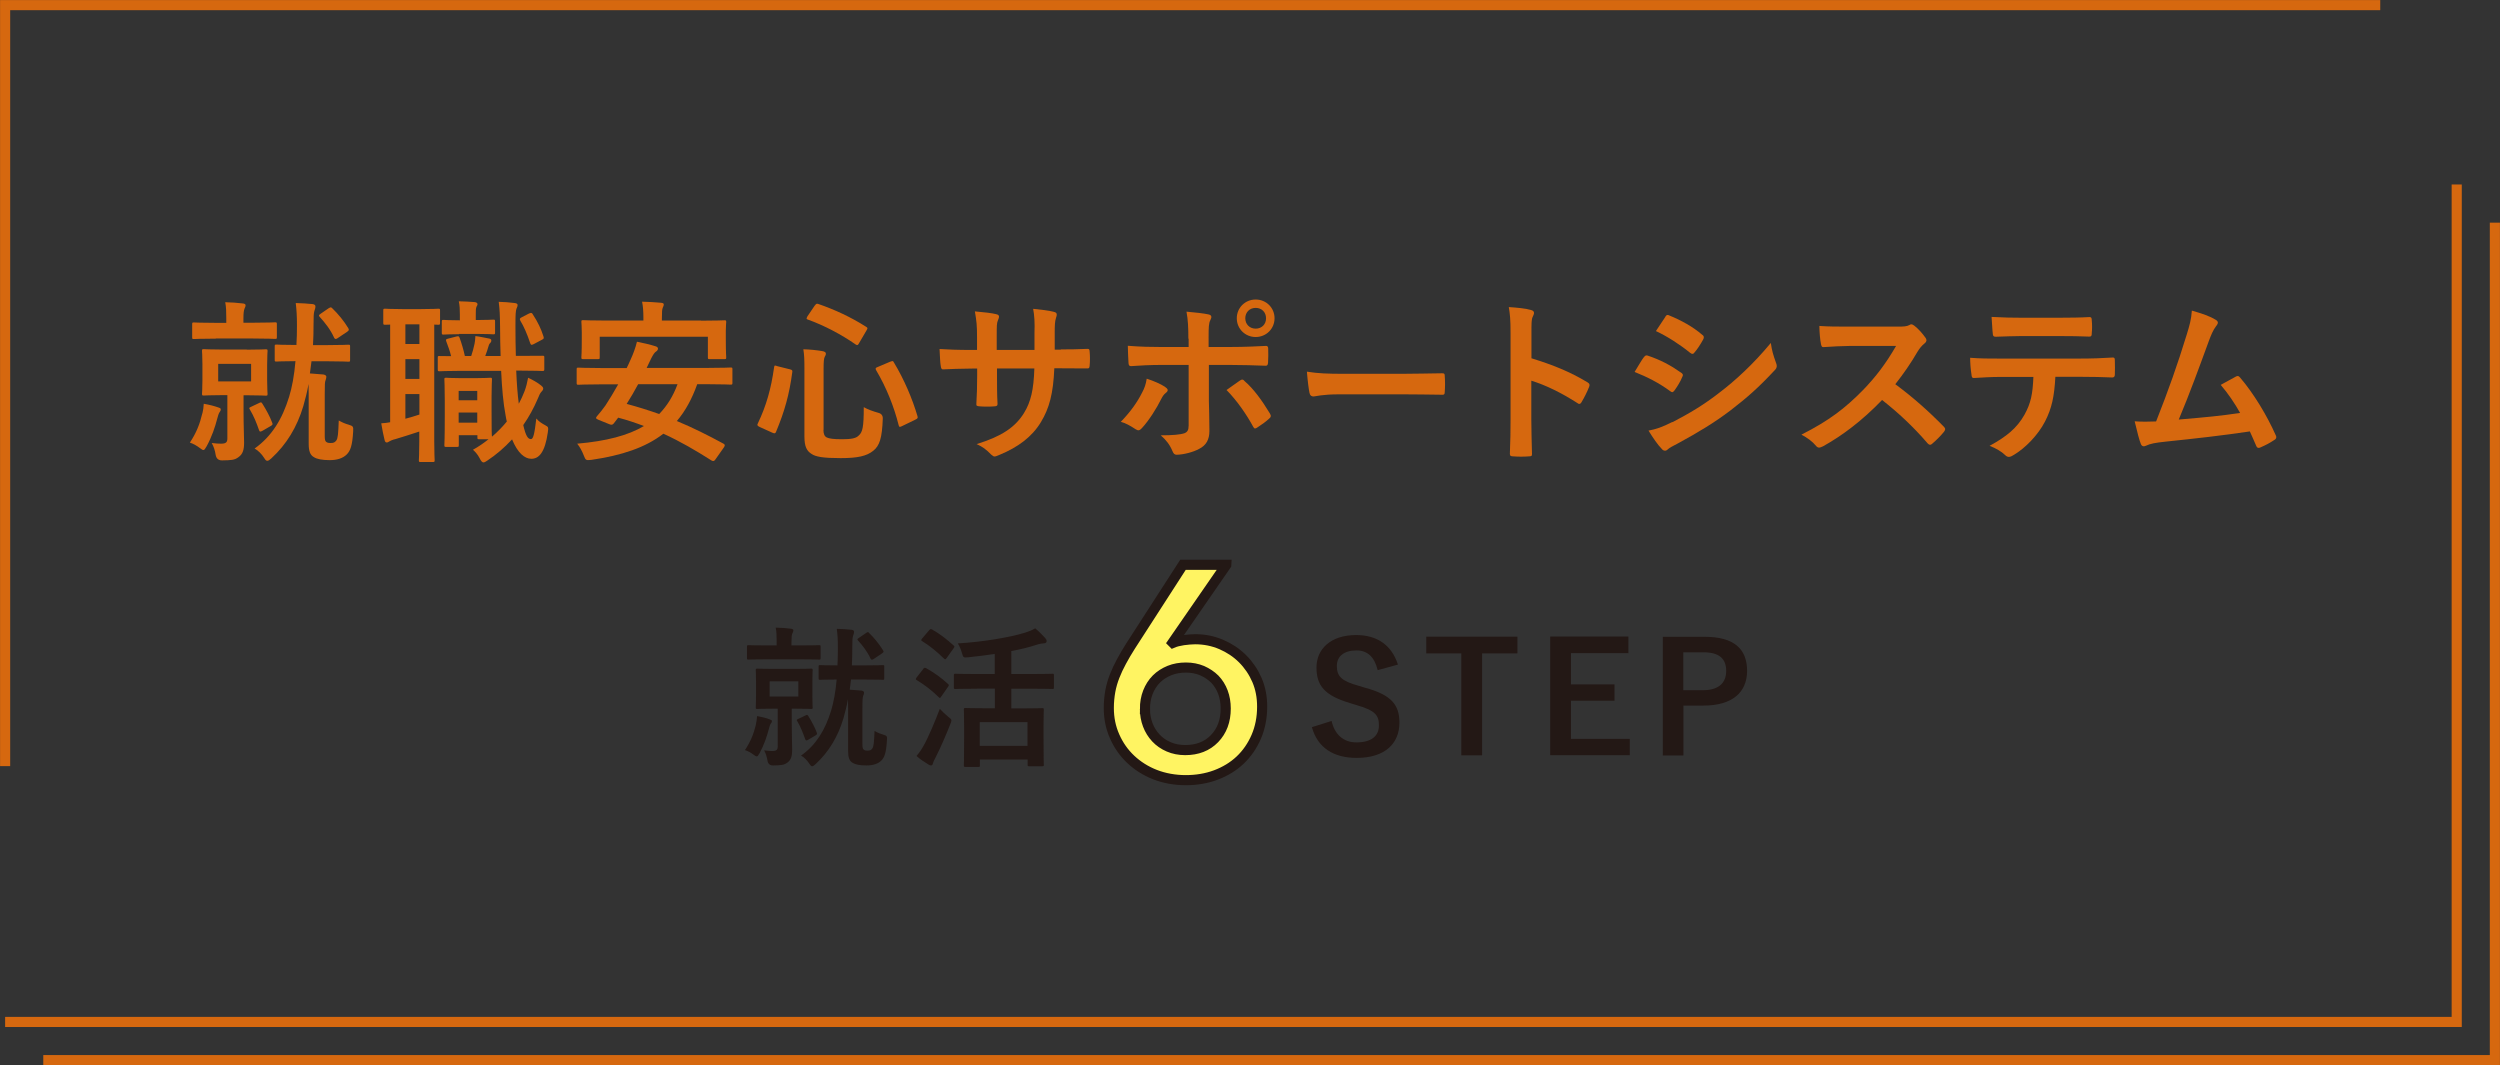 <?xml version="1.0" encoding="UTF-8"?>
<svg id="_レイヤー_2" data-name="レイヤー 2" xmlns="http://www.w3.org/2000/svg" viewBox="0 0 185.38 78.99">
  <rect x="0" y="0" width="185.38" height="78.99" fill="#333333" stroke="none"/>
  <defs>
    <style>
      .cls-1 {
        fill: none;
        stroke: #d6680f;
      }

      .cls-1, .cls-2 {
        stroke-miterlimit: 10;
        stroke-width: .75px;
      }

      .cls-2 {
        fill: #fff462;
        stroke: #231815;
      }

      .cls-3 {
        fill: #231815;
      }

      .cls-3, .cls-4 {
        stroke-width: 0px;
      }

      .cls-4 {
        fill: #d6680f;
      }
    </style>
  </defs>
  <g id="_レイアウト" data-name="レイアウト">
    <g>
      <path class="cls-4" d="m15.01,30.65c.05-.19.09-.49.1-.71.45.08.79.17,1.07.27.14.05.19.06.19.16,0,.06-.04.13-.09.2-.06.08-.12.27-.17.47-.16.62-.4,1.34-.78,2.04-.12.21-.17.29-.25.29-.05,0-.12-.04-.22-.12-.3-.22-.51-.34-.78-.43.49-.74.74-1.39.92-2.16Zm1-5.54c-1.16,0-1.55.03-1.63.03-.12,0-.13-.01-.13-.13v-.96c0-.13.01-.14.13-.14.08,0,.47.03,1.63.03h.77v-.33c0-.51-.01-.87-.08-1.2.47.01.87.04,1.3.09.13.01.21.06.21.13,0,.1-.04.17-.08.26-.05.13-.08.33-.08.73v.31h.7c1.16,0,1.56-.03,1.64-.03.13,0,.14.01.14.14v.96c0,.12-.01.13-.14.13-.08,0-.48-.03-1.64-.03h-2.74Zm2.3.82c.99,0,1.31-.03,1.39-.03.13,0,.14.01.14.14,0,.08-.03.34-.03,1v1.16c0,.66.03.92.03,1,0,.13-.01.14-.14.14-.08,0-.4-.03-1.39-.03h-.25v1.25c0,1.09.04,1.73.04,2.25s-.08.86-.43,1.1c-.27.2-.51.22-1.21.23q-.4,0-.47-.42c-.05-.33-.14-.6-.29-.87.3.04.53.05.68.05.38,0,.48-.1.48-.4v-3.2h-.34c-.99,0-1.31.03-1.4.03-.13,0-.14-.01-.14-.14,0-.09.03-.34.03-1v-1.16c0-.66-.03-.92-.03-1,0-.13.01-.14.14-.14.09,0,.42.03,1.4.03h1.78Zm.31,1.05h-2.44v1.3h2.44v-1.3Zm.58,2.91c.16-.08.18-.08.26.05.29.46.56.96.73,1.42.04.1.03.14-.1.22l-.62.36c-.17.09-.21.09-.26-.04-.18-.52-.39-1.05-.68-1.53-.08-.13-.06-.13.1-.21l.57-.27Zm3.9-3.11l-.12.91,1.01.08c.14.03.21.09.21.17,0,.1-.03.16-.06.26-.05.14-.06.26-.06,1.05v3.07c0,.26.03.38.1.44.09.06.14.09.34.09.23,0,.31-.05.42-.19.12-.18.14-.48.18-1.48.3.17.52.25.73.31.32.1.36.13.34.47-.06,1.12-.22,1.48-.48,1.74-.29.29-.73.42-1.26.42-.57,0-.95-.08-1.17-.22-.29-.16-.39-.47-.39-1v-3.61c0-.31,0-.58-.01-.82-.1.6-.25,1.14-.39,1.65-.47,1.56-1.24,2.83-2.37,3.87-.13.12-.22.18-.3.18s-.14-.06-.23-.21c-.19-.3-.45-.56-.71-.7,1.26-.9,2.04-2.15,2.56-3.84.21-.68.38-1.57.47-2.64-1,0-1.34.03-1.4.03-.13,0-.14-.01-.14-.14v-.98c0-.13.01-.14.14-.14.08,0,.42.03,1.47.03.03-.46.04-.94.04-1.43,0-.75-.03-1.17-.09-1.68.46.01.83.04,1.27.08.13.03.19.08.19.17,0,.12-.04.23-.08.34-.05.17-.06.42-.06.98,0,.52-.01,1.04-.04,1.55h1.09c1.09,0,1.46-.03,1.53-.03.12,0,.13.01.13.14v.98c0,.13-.01.14-.13.14-.08,0-.44-.03-1.53-.03h-1.18Zm1.29-3.93c.06-.04.1-.06.14-.06s.06.03.12.08c.43.42.85.92,1.18,1.47.06.12.06.16-.1.27l-.7.47c-.13.08-.18.08-.25-.03-.27-.61-.69-1.13-1.07-1.55-.09-.1-.08-.13.06-.23l.61-.42Z"/>
      <path class="cls-4" d="m28.95,24.07c-.25,0-.35.01-.39.01-.13,0-.14-.01-.14-.14v-.91c0-.13.01-.14.14-.14.08,0,.35.03,1.27.03h1.4c.91,0,1.2-.03,1.27-.03.12,0,.13.01.13.14v.91c0,.13-.01.14-.13.14-.04,0-.13,0-.3-.01v8.68c0,.88.03,1.29.03,1.37,0,.13-.01.14-.16.14h-.87c-.13,0-.14-.01-.14-.14,0-.08.03-.48.03-1.37v-.75c-.62.21-1.25.4-1.77.56-.25.06-.36.12-.43.16-.08.05-.14.09-.21.09s-.12-.03-.16-.17c-.09-.35-.18-.82-.25-1.25.26-.01.46-.05.66-.08v-7.24Zm2.15,1.44v-1.46h-1.04v1.46h1.04Zm0,2.59v-1.47h-1.04v1.47h1.04Zm0,1.12h-1.04v1.83c.34-.09.68-.19,1.04-.31v-1.52Zm7.18-1.7c.04.94.1,1.74.19,2.42.16-.3.3-.61.43-.94.12-.33.19-.61.26-.99.31.14.7.36.96.57.1.09.16.14.16.23s-.05.16-.14.25c-.08.08-.17.26-.27.52-.29.68-.65,1.34-1.07,1.94.19.82.35,1.04.57,1.04.17,0,.26-.35.4-1.53.17.22.4.36.69.52.19.1.22.14.16.52-.21,1.48-.66,1.95-1.22,1.95-.49,0-1.01-.42-1.43-1.44-.56.61-1.18,1.14-1.83,1.57-.13.09-.22.14-.29.14-.1,0-.18-.1-.3-.34-.14-.27-.34-.48-.48-.6.42-.23.79-.49,1.16-.78h-.69c-.13,0-.14-.01-.14-.14v-.16h-1.38v.73c0,.13-.01.14-.14.14h-.79c-.13,0-.14-.01-.14-.14,0-.09.03-.42.03-2.16v-1.14c0-1.09-.03-1.46-.03-1.55,0-.13.01-.14.14-.14.09,0,.32.03,1.09.03h1.08c.77,0,1-.03,1.09-.03.12,0,.13.01.13.14,0,.08-.03.43-.03,1.23v1.18c0,1.29.01,1.69.03,1.82.4-.34.77-.72,1.1-1.12-.04-.14-.06-.3-.09-.46-.17-.88-.27-1.99-.33-3.3h-3.04c-1,0-1.44.03-1.53.03-.12,0-.13-.01-.13-.16v-.84c0-.13.01-.13.13-.13.06,0,.34.01.86.01-.09-.38-.23-.75-.35-1.07-.06-.14-.04-.2.13-.23l.62-.16c.17-.04.18-.01.23.1.14.38.3.92.39,1.35h.47c.1-.3.18-.58.25-.92.03-.16.05-.33.06-.56.34.04.78.14,1.05.19.1.03.13.06.13.14,0,.09-.03.12-.06.16-.08.07-.1.12-.13.21-.06.23-.16.51-.26.78h1.14c-.03-.69-.03-1.42-.04-2.2-.01-.87-.03-1.27-.1-1.82.48.01.73.04,1.18.09.13.01.22.06.22.14,0,.1-.04.18-.08.27-.06.16-.08.39-.08,1.27,0,.81.01,1.56.03,2.24h.19c1.26,0,1.7-.01,1.78-.01.13,0,.14,0,.14.13v.84c0,.14-.01.16-.14.16-.08,0-.52-.03-1.78-.03h-.17Zm-4.24-2.74c-.79,0-1.07.03-1.14.03-.13,0-.14-.01-.14-.14v-.81c0-.13.01-.14.14-.14.08,0,.35.03,1.14.03h.06v-.42c0-.35-.01-.68-.08-.99.48.01.75.03,1.18.06.13.01.21.08.21.16,0,.05-.04.12-.08.19-.05.12-.05.31-.05.58v.4h.08c.87,0,1.13-.03,1.21-.03.13,0,.14.01.14.14v.81c0,.13-.01.14-.14.14-.08,0-.34-.03-1.21-.03h-1.33Zm-.03,4.21v.69h1.38v-.69h-1.38Zm1.38,2.35v-.75h-1.38v.75h1.38Zm3.87-8.1c.14-.08.2-.03.26.09.35.53.61,1.07.78,1.62.04.12.03.17-.09.23l-.64.34c-.18.09-.21.05-.26-.09-.23-.69-.47-1.23-.73-1.66-.06-.13-.05-.16.12-.25l.56-.29Z"/>
      <path class="cls-4" d="m53.04,34.08c-.08.12-.16.14-.29.06-1.18-.75-2.33-1.42-3.56-1.98-1.33,1.03-3.08,1.61-5.34,1.94-.4.04-.42.04-.56-.32-.13-.34-.3-.65-.49-.88,2.17-.19,3.77-.61,4.95-1.31-.61-.23-1.23-.44-1.91-.62l-.33.43c-.09.1-.16.13-.34.05l-.79-.32c-.22-.09-.21-.14-.12-.26.22-.25.44-.53.64-.81.3-.46.62-.99.94-1.56h-1.31c-1.16,0-1.55.03-1.63.03-.13,0-.14-.01-.14-.14v-.99c0-.13.01-.14.14-.14.08,0,.47.03,1.63.03h1.94c.1-.21.21-.43.3-.65.17-.36.36-.87.46-1.3.47.09.98.21,1.39.34.1.03.17.09.17.17s-.05.16-.16.23c-.1.07-.19.2-.34.49l-.34.71h4.6c1.16,0,1.53-.03,1.62-.03.13,0,.14.01.14.14v.99c0,.13-.01.14-.14.14-.09,0-.47-.03-1.62-.03h-.85c-.39,1.09-.88,1.99-1.51,2.73,1.16.48,2.3,1.05,3.46,1.68.06.04.09.06.09.12s-.03.1-.08.18l-.62.88Zm-1.07-10.3c1.22,0,1.66-.03,1.74-.03.13,0,.14.01.14.13,0,.08-.03.31-.03.66v.53c0,1.14.03,1.34.03,1.42,0,.13-.01.14-.14.14h-1.08c-.13,0-.14-.01-.14-.14v-1.52h-8.02v1.52c0,.13-.01.14-.14.14h-1.08c-.13,0-.14-.01-.14-.14,0-.09.03-.27.03-1.42v-.43c0-.46-.03-.69-.03-.77,0-.12.01-.13.14-.13.09,0,.52.03,1.74.03h2.72v-.16c0-.56-.03-.91-.1-1.24.48.01.96.04,1.4.08.14.01.21.05.21.12,0,.09-.04.16-.08.26-.04.1-.06.27-.06.78v.16h2.9Zm-4.65,4.71c-.26.49-.55.98-.85,1.46.82.22,1.62.47,2.41.75.58-.6,1.03-1.31,1.36-2.21h-2.92Z"/>
      <path class="cls-4" d="m58.56,27.38c.18.05.21.08.19.21-.22,1.66-.57,2.91-1.2,4.42-.05.12-.09.16-.27.08l-.95-.43c-.18-.09-.2-.14-.14-.25.64-1.34.99-2.6,1.21-4.17.03-.16.04-.16.23-.09l.92.23Zm2.5,4.5c0,.3.08.48.25.56.16.08.47.13,1.13.13s1.03-.06,1.23-.27c.29-.25.38-.6.38-2.11.31.18.69.31,1.08.42q.34.09.33.43c-.05,1.47-.25,2.02-.7,2.38-.49.4-1.17.55-2.42.55-1.31,0-1.85-.1-2.16-.31-.35-.22-.53-.53-.53-1.29v-4.99c0-.68-.01-1.05-.08-1.48.47.01.95.06,1.38.13.21.03.29.1.29.19s-.03.14-.08.23c-.06.12-.09.29-.09.92v4.51Zm-.64-9.22c.1-.14.13-.16.26-.12,1.16.4,2.38.95,3.54,1.69.13.08.13.1.04.26l-.55.94c-.1.18-.13.19-.25.12-1.1-.77-2.4-1.44-3.55-1.85-.08-.03-.1-.04-.1-.08s.03-.08.06-.16l.55-.81Zm5.6,4.16c.17-.06.2-.08.26.05.77,1.27,1.38,2.72,1.75,3.98.04.14.03.17-.14.26l-.99.48c-.18.09-.22.09-.26-.05-.35-1.4-.92-2.82-1.68-4.1-.06-.12-.04-.17.13-.23l.92-.39Z"/>
      <path class="cls-4" d="m78.66,25.91c.64,0,1.36-.01,1.96-.04.16-.01.17.06.18.21.03.33.03.7,0,1.03-.01.17-.04.22-.22.21-.44,0-1.23-.01-1.87-.01h-.53c-.08,1.86-.36,2.95-1,4-.65,1.08-1.7,1.86-3.07,2.42-.18.08-.29.12-.36.12s-.14-.04-.25-.14c-.39-.4-.64-.58-1.08-.78,1.85-.57,2.85-1.24,3.51-2.3.51-.83.72-1.73.77-3.31h-2.77v.47c0,.77,0,1.47.04,2.16.01.14-.08.17-.22.18-.34.03-.77.03-1.12,0-.17-.01-.25-.04-.23-.18.04-.68.06-1.31.06-2.13v-.49h-.39c-.7,0-1.74.04-2.15.06-.1,0-.14-.08-.16-.25-.05-.27-.06-.73-.09-1.26.55.04,1.39.07,2.39.07h.39v-.95c0-.83-.03-1.16-.16-1.91.68.06,1.31.13,1.59.21.14.03.2.09.2.18,0,.08-.04.17-.08.27-.09.23-.09.36-.09,1.25v.95h2.8v-1.27c.03-.73-.01-1.33-.1-1.78.49.05,1.21.13,1.52.22.18.04.23.1.23.21,0,.05-.01.13-.05.23-.09.25-.1.59-.1,1.14v1.23h.46Z"/>
      <path class="cls-4" d="m86.39,28.69c.21.14.29.27.05.45-.13.1-.22.23-.33.44-.34.69-.91,1.6-1.44,2.17-.16.17-.26.21-.46.08-.38-.25-.74-.46-1.1-.55.75-.78,1.22-1.46,1.57-2.15.19-.35.29-.64.35-1.05.53.17,1.03.39,1.35.6Zm1.73-3.58c0-.82-.03-1.42-.14-2,.61.05,1.29.13,1.61.2.26.05.29.18.16.43-.12.22-.13.52-.13,1.3v.69h1.6c1.13,0,2.02-.05,2.65-.08.12-.01.17.07.17.21.01.34.01.68-.01,1.01-.01.17-.05.26-.18.25-.81-.03-1.79-.06-2.68-.06h-1.53v2.63c.01.69.04,1.25.04,2.26,0,.64-.23,1.07-.77,1.34-.42.23-1.12.42-1.66.43-.16,0-.23-.08-.31-.27-.19-.46-.47-.83-.87-1.17.88,0,1.46-.05,1.77-.16.21-.09.3-.23.3-.57v-4.49h-2.04c-.74,0-1.64.04-2.25.09-.12,0-.17-.1-.17-.26-.01-.23-.05-.82-.05-1.25.99.08,1.78.09,2.44.09h2.07v-.61Zm3.82,3.11c.16-.12.26-.08.36.05.64.55,1.26,1.39,1.86,2.38.12.19.08.29-.06.4-.21.2-.57.46-.87.65-.14.09-.21.12-.3-.05-.47-.87-1.18-1.92-1.98-2.73.35-.26.69-.48.99-.7Zm2.57-4.62c0,.78-.62,1.39-1.4,1.39s-1.4-.61-1.4-1.39.62-1.39,1.4-1.39,1.4.61,1.4,1.39Zm-2.17,0c0,.44.32.77.77.77s.77-.32.77-.77-.32-.77-.77-.77-.77.33-.77.77Z"/>
      <path class="cls-4" d="m99.31,29.24c-1.29,0-1.78.16-1.91.16-.16,0-.26-.08-.3-.27-.06-.3-.14-.91-.19-1.57.84.13,1.49.16,2.81.16h4.19c.99,0,1.99-.03,2.99-.04.19-.01.23.03.23.18.03.39.03.83,0,1.22,0,.16-.05.21-.23.19-.98-.01-1.94-.03-2.9-.03h-4.68Z"/>
      <path class="cls-4" d="m113.57,26.57c1.59.49,2.85,1,4.13,1.77.14.08.21.17.14.34-.17.43-.38.83-.56,1.13-.05.09-.1.14-.17.14-.04,0-.09-.01-.14-.06-1.2-.77-2.37-1.34-3.42-1.66v2.87c0,.85.03,1.61.05,2.55.01.16-.05.19-.23.19-.38.03-.78.03-1.16,0-.18,0-.25-.04-.25-.19.04-.96.05-1.73.05-2.56v-6.4c0-.98-.04-1.4-.13-1.92.6.04,1.25.1,1.62.21.18.04.25.12.25.22,0,.08-.04.18-.1.3-.09.17-.09.49-.09,1.22v1.86Z"/>
      <path class="cls-4" d="m121.9,26.49c.06-.09.13-.16.25-.13.98.32,1.75.74,2.5,1.27.09.06.14.12.14.19,0,.04-.03.09-.05.14-.14.35-.36.69-.57.99-.06.08-.12.13-.17.13s-.09-.03-.16-.08c-.83-.61-1.68-1.04-2.63-1.42.32-.52.53-.9.69-1.1Zm2.11,4.82c1.24-.65,2.3-1.26,3.56-2.25,1.04-.79,2.43-2.04,3.74-3.63.08.57.18.9.38,1.46.04.09.06.17.06.25,0,.1-.04.2-.14.3-1.21,1.3-2.03,2.02-3.3,3-1.13.86-2.34,1.6-3.89,2.44-.31.17-.62.31-.75.44-.08.08-.14.1-.21.1-.09,0-.18-.05-.26-.16-.27-.27-.62-.78-.96-1.33.55-.1,1-.25,1.77-.64Zm-.53-7.81c.09-.16.17-.18.32-.1.83.34,1.73.82,2.44,1.44.08.05.1.12.1.17s-.01.1-.05.17c-.18.33-.44.74-.66.98-.04.06-.09.08-.13.08-.06,0-.13-.04-.19-.09-.68-.56-1.69-1.22-2.52-1.6.22-.34.47-.7.69-1.04Z"/>
      <path class="cls-4" d="m140.69,24.22c.47,0,.7-.01.9-.12.05-.04.09-.05.14-.05.08,0,.14.05.22.1.3.23.6.57.84.91.04.06.06.12.06.17,0,.08-.05.17-.17.26-.17.14-.34.34-.48.57-.53.91-1.04,1.64-1.66,2.43,1.25.92,2.41,1.94,3.6,3.15.07.07.1.13.1.18s-.03.12-.09.2c-.25.3-.55.61-.87.88-.05.05-.1.08-.16.08-.07,0-.12-.04-.18-.1-1.09-1.27-2.21-2.3-3.38-3.22-1.47,1.53-2.95,2.64-4.37,3.43-.12.05-.21.1-.3.1-.08,0-.16-.04-.22-.12-.29-.35-.66-.61-1.09-.84,2.03-1.03,3.24-1.95,4.58-3.32.94-.98,1.65-1.9,2.44-3.26h-3.35c-.68.01-1.35.04-2.05.09-.1.01-.14-.08-.17-.22-.06-.27-.12-.9-.12-1.35.7.05,1.35.05,2.2.05h3.58Z"/>
      <path class="cls-4" d="m152.41,27.94c-.08,1.46-.26,2.33-.77,3.32-.52,1.01-1.46,1.96-2.29,2.46-.14.09-.27.16-.39.16-.09,0-.18-.04-.27-.13-.26-.26-.7-.52-1.16-.69,1.27-.69,2.04-1.33,2.59-2.31.48-.86.61-1.56.66-2.8h-2.47c-.65,0-1.29.04-1.95.08-.12.01-.16-.08-.17-.25-.06-.36-.1-.86-.1-1.25.73.06,1.46.06,2.21.06h5.84c1.01,0,1.77-.03,2.54-.08.13,0,.14.08.14.26.01.17.01.83,0,1,0,.17-.08.22-.19.22-.68-.03-1.57-.05-2.47-.05h-1.74Zm-2.57-3.02c-.6,0-1.12.03-1.85.05-.17,0-.21-.06-.22-.22-.04-.31-.05-.78-.09-1.25.91.05,1.57.06,2.16.06h2.91c.73,0,1.55-.01,2.2-.05.13,0,.16.08.16.25.03.31.03.64,0,.95,0,.18-.03.25-.17.25-.7-.03-1.47-.04-2.18-.04h-2.91Z"/>
      <path class="cls-4" d="m164.3,23.71c.09.06.16.13.16.21,0,.06-.04.16-.13.26-.23.3-.39.7-.53,1.08-.73,1.99-1.42,3.9-2.24,5.85,2-.17,3.09-.27,4.55-.49-.4-.71-.88-1.43-1.44-2.08.39-.21.77-.43,1.13-.62.14-.08.22-.03.31.08,1.01,1.18,1.99,2.81,2.63,4.25.04.06.05.12.05.17,0,.08-.05.16-.17.22-.31.21-.64.38-.99.53-.05.03-.1.04-.16.04-.08,0-.14-.07-.18-.18-.16-.36-.3-.7-.46-1.04-2.08.31-4.06.53-6.18.75-.86.09-1.21.16-1.52.31-.17.08-.31.05-.38-.13-.1-.22-.27-.87-.46-1.68.52.04,1.07.03,1.59.01.92-2.33,1.6-4.25,2.27-6.44.21-.68.34-1.13.38-1.78.79.23,1.35.42,1.76.68Z"/>
    </g>
    <polyline class="cls-1" points="182.17 13.68 182.17 75.78 .38 75.78"/>
    <polyline class="cls-1" points=".38 56.81 .38 .38 176.5 .38"/>
    <polyline class="cls-1" points="185 16.51 185 78.61 3.21 78.61"/>
    <g>
      <path class="cls-3" d="m56.05,53.72c.04-.17.08-.43.09-.62.4.07.69.15.93.24.12.05.17.06.17.14,0,.06-.03.11-.08.17-.06.07-.1.24-.15.41-.14.54-.35,1.17-.68,1.78-.1.18-.15.25-.22.25-.05,0-.1-.03-.19-.1-.26-.19-.44-.29-.68-.37.43-.65.65-1.21.81-1.88Zm.87-4.83c-1.01,0-1.35.02-1.42.02-.1,0-.11-.01-.11-.11v-.84c0-.11.01-.12.11-.12.07,0,.41.02,1.42.02h.67v-.28c0-.44-.01-.76-.07-1.04.41.01.76.03,1.13.08.11.01.18.06.18.11,0,.09-.03.15-.07.23-.05.11-.07.28-.07.63v.27h.61c1.01,0,1.36-.02,1.43-.02.11,0,.12.01.12.12v.84c0,.1-.01.11-.12.11-.07,0-.42-.02-1.43-.02h-2.39Zm2.01.71c.86,0,1.15-.02,1.21-.02.11,0,.12.01.12.12,0,.07-.02.29-.02.87v1.01c0,.58.02.81.02.87,0,.11-.01.12-.12.12-.07,0-.35-.02-1.21-.02h-.22v1.09c0,.95.03,1.51.03,1.96s-.07.75-.37.96c-.24.17-.44.19-1.05.2q-.35,0-.41-.36c-.05-.28-.12-.52-.25-.76.26.03.46.05.59.05.33,0,.42-.09.42-.35v-2.79h-.29c-.86,0-1.15.02-1.22.02-.11,0-.12-.01-.12-.12,0-.08.02-.29.02-.87v-1.01c0-.58-.02-.81-.02-.87,0-.11.01-.12.12-.12.08,0,.36.02,1.22.02h1.55Zm.27.92h-2.13v1.13h2.13v-1.13Zm.51,2.54c.14-.07.16-.07.23.04.25.4.49.84.63,1.24.03.09.02.12-.09.19l-.54.32c-.15.08-.18.08-.23-.03-.16-.45-.34-.92-.59-1.34-.07-.11-.06-.11.09-.18l.5-.24Zm3.4-2.71l-.1.79.88.07c.12.02.18.08.18.15,0,.09-.02.14-.06.23-.04.12-.06.23-.06.92v2.68c0,.23.02.33.09.39.08.06.12.08.29.08.2,0,.27-.04.36-.17.1-.16.12-.42.16-1.29.26.15.45.22.63.27.28.09.32.11.29.41-.06.98-.19,1.29-.42,1.52-.25.25-.64.36-1.1.36-.5,0-.83-.07-1.02-.19-.25-.14-.34-.41-.34-.87v-3.15c0-.27,0-.51-.01-.71-.09.52-.22,1-.34,1.44-.41,1.36-1.08,2.47-2.06,3.38-.11.1-.19.16-.26.16s-.12-.06-.2-.18c-.17-.26-.4-.49-.62-.61,1.1-.78,1.78-1.87,2.23-3.34.18-.59.33-1.37.41-2.3-.87,0-1.17.02-1.22.02-.11,0-.12-.01-.12-.12v-.85c0-.11.01-.12.12-.12.07,0,.36.02,1.28.02.02-.4.03-.82.03-1.25,0-.66-.02-1.02-.08-1.46.4.01.73.03,1.11.07.11.02.17.07.17.15,0,.1-.03.2-.07.29-.05.15-.06.36-.06.85,0,.45-.01.91-.03,1.35h.95c.95,0,1.27-.02,1.34-.02.1,0,.11.01.11.12v.85c0,.11-.01.12-.11.12-.07,0-.39-.02-1.34-.02h-1.03Zm1.12-3.42c.06-.03.09-.06.12-.06s.06.02.1.07c.37.36.74.81,1.03,1.28.06.1.06.14-.09.24l-.61.41c-.11.07-.16.07-.22-.02-.24-.53-.6-.99-.93-1.35-.08-.09-.07-.11.06-.2l.53-.36Z"/>
      <path class="cls-3" d="m68.45,49.61c.09-.11.12-.11.23-.06.56.31,1.1.69,1.61,1.16.05.05.07.07.07.09,0,.03-.02.07-.07.14l-.51.73c-.03.06-.06.08-.09.08-.02,0-.06-.02-.1-.07-.49-.48-1.03-.9-1.6-1.24-.06-.03-.08-.06-.08-.08,0-.03.02-.08.07-.14l.48-.61Zm.11,5.56c.32-.62.71-1.51,1.13-2.61.16.18.4.41.61.58.18.14.25.19.25.28,0,.07-.03.15-.08.27-.34.87-.73,1.75-1.1,2.49-.09.17-.17.32-.19.43-.02.09-.07.15-.15.15-.06,0-.12-.03-.2-.08-.26-.16-.56-.35-.87-.62.24-.29.4-.52.6-.9Zm.34-8.44c.09-.1.12-.1.22-.05.57.32,1.09.73,1.58,1.17.05.03.07.07.07.1s-.02.07-.07.14l-.51.71c-.05.07-.08.09-.1.09-.03,0-.06-.02-.1-.06-.5-.49-1.05-.95-1.6-1.28-.06-.03-.08-.06-.08-.08,0-.03.02-.07.08-.14l.52-.61Zm3.53,4.34c-1.12,0-1.51.02-1.58.02-.11,0-.12-.01-.12-.12v-.9c0-.1.01-.11.12-.11.07,0,.45.02,1.58.02h1.33v-1.49c-.65.1-1.3.18-1.96.25-.36.03-.37.02-.46-.28-.09-.32-.2-.58-.32-.75,1.85-.11,3.84-.44,5-.8.31-.1.51-.18.74-.32.28.23.54.5.75.73.07.08.1.14.1.23,0,.07-.05.14-.16.15-.14.01-.31.02-.61.12-.54.18-1.17.33-1.85.46v1.7h1.49c1.11,0,1.5-.02,1.56-.02.1,0,.11.01.11.11v.9c0,.11-.01.12-.11.12-.07,0-.45-.02-1.56-.02h-1.49v1.46h.82c1.04,0,1.39-.02,1.47-.02.11,0,.12.01.12.12,0,.07-.02.39-.02,1.13v1.02c0,1.56.02,1.86.02,1.93,0,.1-.01.11-.12.11h-.96c-.11,0-.12-.01-.12-.11v-.39h-3.54v.44c0,.1-.01.11-.12.11h-.93c-.12,0-.14-.01-.14-.11,0-.08.02-.37.02-1.95v-.9c0-.9-.02-1.21-.02-1.29,0-.11.01-.12.14-.12.07,0,.44.02,1.47.02h.69v-1.46h-1.33Zm.22,4.24h3.54v-1.76h-3.54v1.76Z"/>
      <path class="cls-2" d="m90.93,41.89l-3.98,5.76.02.02c.21-.09.47-.15.78-.2.32-.04.6-.07.87-.07.69,0,1.33.13,1.94.39.6.26,1.13.61,1.58,1.06.45.45.81.98,1.07,1.58.26.61.38,1.26.38,1.97,0,.82-.15,1.57-.44,2.24-.29.67-.69,1.25-1.2,1.73s-1.11.84-1.8,1.1c-.7.26-1.44.38-2.23.38s-1.58-.14-2.27-.41c-.69-.27-1.29-.65-1.8-1.13-.51-.48-.91-1.05-1.2-1.71-.29-.65-.43-1.35-.43-2.1,0-.44.04-.85.11-1.24.07-.39.18-.76.32-1.12.14-.36.31-.72.51-1.09.2-.37.42-.75.67-1.14l3.89-6.03h3.21Zm-6.03,10.69c0,.41.07.8.21,1.17.14.37.34.69.6.97.26.28.58.5.95.66.37.16.78.24,1.23.24.89,0,1.62-.28,2.17-.85s.83-1.31.83-2.23c0-.44-.07-.85-.21-1.22-.14-.37-.34-.69-.6-.96-.26-.26-.58-.47-.94-.63-.36-.15-.76-.23-1.2-.23s-.85.07-1.22.22c-.37.15-.7.36-.97.63-.27.27-.48.6-.63.98-.15.38-.22.8-.22,1.25Z"/>
      <path class="cls-3" d="m102.15,49.67c-.23-.95-.75-1.44-1.56-1.44-.93,0-1.46.44-1.46,1.15,0,.77.34,1.12,1.61,1.47l.46.14c2.01.54,2.57,1.3,2.57,2.6,0,1.54-1.07,2.61-3.17,2.61-1.71,0-2.9-.75-3.32-2.28l1.46-.46c.23,1.02.9,1.59,1.83,1.59,1.16,0,1.68-.5,1.68-1.26s-.27-1.11-1.71-1.52l-.45-.14c-1.87-.56-2.47-1.29-2.47-2.64s1.04-2.4,2.94-2.4c1.54,0,2.63.73,3.1,2.19l-1.49.41Z"/>
      <path class="cls-3" d="m112.52,48.45h-2.62v7.56h-1.54v-7.56h-2.6v-1.24h6.76v1.24Z"/>
      <path class="cls-3" d="m120.76,48.43h-4.27v2.32h3.23v1.21h-3.23v2.83h4.36v1.21h-5.9v-8.8h5.8v1.21Z"/>
      <path class="cls-3" d="m126.41,47.22c2.17,0,3.14.9,3.14,2.52s-1.12,2.58-3.23,2.58h-1.49v3.7h-1.53v-8.8h3.11Zm-1.58,3.96h1.44c1.17,0,1.73-.53,1.73-1.43s-.51-1.38-1.68-1.38h-1.5v2.81Z"/>
    </g>
  </g>
</svg>